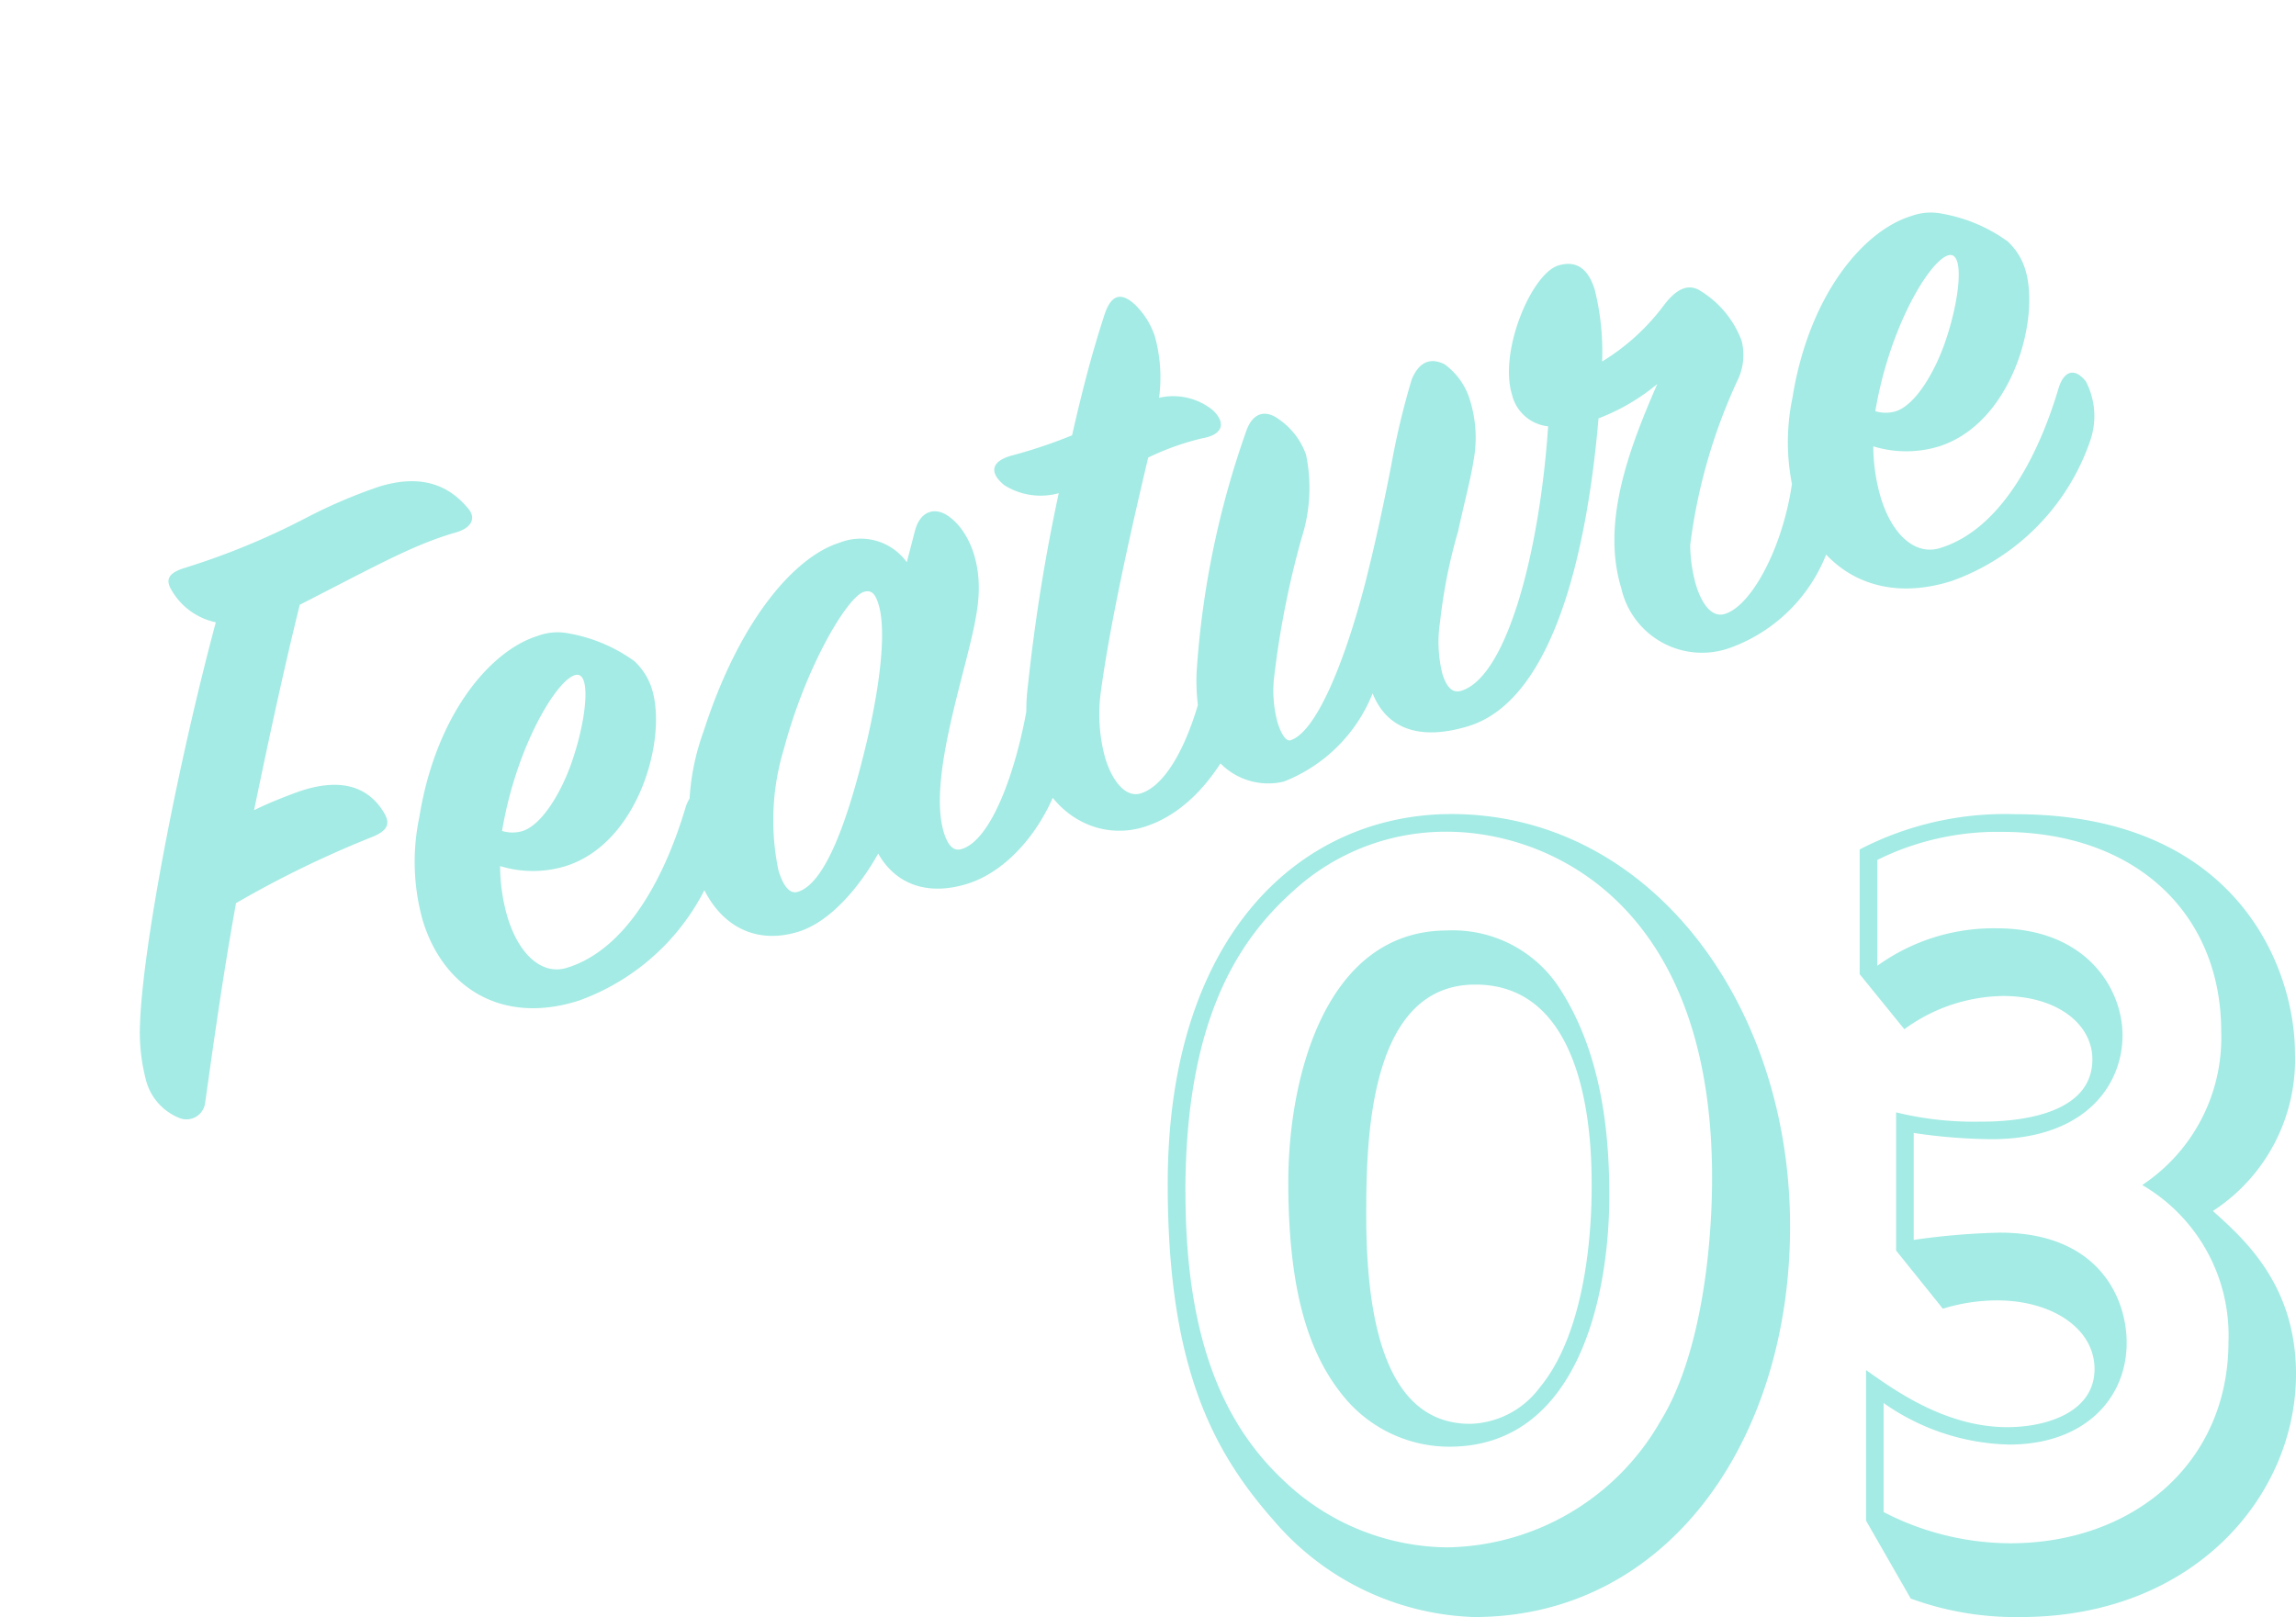 <svg xmlns="http://www.w3.org/2000/svg" width="123.767" height="87.183" viewBox="0 0 123.767 87.183"><g transform="translate(-278.85 -5662.503)"><path d="M-1.363-2.068A3.014,3.014,0,0,0-.282.47a1.017,1.017,0,0,0,1.6-.329C2.961-3.384,4.324-6.3,6.063-9.682a55.943,55.943,0,0,1,8.084-1.269c1.034-.094,1.128-.517.94-1.175-.423-1.5-1.692-2.491-4.371-2.3-.7.047-1.363.094-2.256.235,2.209-4.042,4.042-7.285,5.593-9.87,4.512-.8,6.815-1.316,9.212-1.269.987,0,1.222-.517.987-1.034-.658-1.6-1.974-2.538-4.23-2.538a27.886,27.886,0,0,0-4.324.47,39.418,39.418,0,0,1-7,.658c-.893,0-1.175.282-1.034.893a3.614,3.614,0,0,0,1.786,2.4C5.311-17.86.564-8.93-.8-4.935A10.092,10.092,0,0,0-1.363-2.068ZM27.354-16.027c.517.423-.47,2.632-1.833,4.465-.94,1.269-2.444,2.679-3.572,2.679a1.9,1.9,0,0,1-1.034-.329C23.171-13.724,26.649-16.591,27.354-16.027Zm3.525,1.88a3.42,3.42,0,0,0-.47-1.739,8.564,8.564,0,0,0-2.914-2.444,3.047,3.047,0,0,0-1.645-.376c-2.726,0-6.533,2.491-8.977,7.473a11.685,11.685,0,0,0-1.457,5.4c0,3.76,2.4,6.627,6.768,6.58a12.241,12.241,0,0,0,9.4-5.123,4.049,4.049,0,0,0,.658-3.055c-.376-.94-.987-.846-1.5-.094-1.927,2.914-5.076,6.392-8.648,6.392-1.41,0-2.256-1.457-2.256-3.525a9.949,9.949,0,0,1,.423-2.773,6.041,6.041,0,0,0,3.337,1.034C27.73-6.392,30.879-11.327,30.879-14.147Zm1.974,3.008a12.69,12.69,0,0,0-2.538,7c0,2.773,1.5,4.794,4.277,4.794,1.88,0,3.995-1.457,5.358-2.773C40.326-.376,41.689.846,44.039.846c2.867,0,5.875-2.491,7.1-5.076a3.9,3.9,0,0,0,.188-3.055c-.47-.987-.893-.94-1.41,0-1.551,3.055-3.9,6.251-5.593,6.251-.47,0-.658-.423-.658-1.128,0-3.149,3.948-8.272,5.17-10.857,1.222-2.444.8-4.512,0-5.452-.564-.658-1.363-.611-1.927.329l-.893,1.457a3.063,3.063,0,0,0-3.149-2.068C40.467-18.753,36.613-16.544,32.853-11.139ZM35.2-1.41c-.47,0-.658-.564-.658-1.41a13.23,13.23,0,0,1,2.209-6.2c2.4-3.854,5.64-6.815,6.58-6.815.47,0,.564.329.564.893,0,1.222-.846,3.525-2.679,6.721C38.916-4.277,36.754-1.41,35.2-1.41ZM49.4-4.559C49.4-1.316,51.559.7,54.05.7c3.948,0,7.1-4.042,7.755-5.452a3.758,3.758,0,0,0,.47-2.773c-.329-1.269-1.41-1.175-1.927-.047C58.7-4.042,56.259-1.081,54.426-1.081c-.8,0-1.269-.987-1.269-2.4A8.919,8.919,0,0,1,54-7c1.645-3.572,4.324-8.225,6.11-11.28a14.218,14.218,0,0,1,3.1-.141c1.128.141,1.457-.423.987-1.269a3.392,3.392,0,0,0-2.585-1.5,8.275,8.275,0,0,0,.752-3.243,4.231,4.231,0,0,0-.517-1.927c-.517-.893-1.081-.94-1.786.094-1.081,1.551-2.068,3.1-3.525,5.64a26.878,26.878,0,0,1-3.384.094c-1.081-.047-1.551.423-.893,1.41a3.657,3.657,0,0,0,2.679,1.269,98.226,98.226,0,0,0-4.606,9.4A10.294,10.294,0,0,0,49.4-4.559ZM94.752-7.285c-.47-.987-1.222-.94-1.645,0-1.41,3.337-4.136,6.157-5.734,6.157-.705,0-1.034-.8-1.034-1.974a8.255,8.255,0,0,1,.329-2.115,29.868,29.868,0,0,1,5.123-7.849,3.123,3.123,0,0,0,.752-1.88,5.356,5.356,0,0,0-1.316-3.2c-.611-.752-1.457-.329-2.068.094a11.817,11.817,0,0,1-4.136,1.974,13.792,13.792,0,0,0,.752-3.807c0-1.128-.423-1.833-1.5-1.833-1.5,0-4.418,3.478-4.418,5.922a2.24,2.24,0,0,0,1.363,2.209c-2.4,6.3-6.063,12.267-8.648,12.267-.47,0-.705-.376-.705-1.175a7.068,7.068,0,0,1,.705-2.726,28.369,28.369,0,0,1,2.35-4.371c.705-1.269,1.5-2.538,1.927-3.431a6.757,6.757,0,0,0,.752-3.055,3.684,3.684,0,0,0-.752-2.35c-.658-.611-1.316-.47-1.927.282a41.3,41.3,0,0,0-2.4,4.089c-.8,1.5-1.927,3.572-3.243,5.734-2.256,3.666-4.841,6.862-6.3,6.862-.235,0-.376-.47-.376-1.128a6.491,6.491,0,0,1,.564-2.444A48.873,48.873,0,0,1,66.74-11.7a8.834,8.834,0,0,0,1.551-4.23,3.863,3.863,0,0,0-.8-2.209c-.564-.8-1.269-.8-1.88,0a48.307,48.307,0,0,0-6.392,11.7A10.873,10.873,0,0,0,58.609-3.2,3.613,3.613,0,0,0,61.993.564a8.478,8.478,0,0,0,5.969-3.149c.188,2.209,1.88,3.2,4.418,3.2,5.029,0,9.165-7.849,11.562-13.818a11.164,11.164,0,0,0,3.572-.846c-2.491,2.914-5.076,6.251-5.076,9.964A4.462,4.462,0,0,0,87.138.7a8.775,8.775,0,0,0,7.379-4.841A4.469,4.469,0,0,0,94.752-7.285Zm10.011-8.742c.517.423-.47,2.632-1.833,4.465-.94,1.269-2.444,2.679-3.572,2.679a1.9,1.9,0,0,1-1.034-.329C100.58-13.724,104.058-16.591,104.763-16.027Zm3.525,1.88a3.42,3.42,0,0,0-.47-1.739A8.564,8.564,0,0,0,104.9-18.33a3.047,3.047,0,0,0-1.645-.376c-2.726,0-6.533,2.491-8.977,7.473a11.685,11.685,0,0,0-1.457,5.4c0,3.76,2.4,6.627,6.768,6.58a12.241,12.241,0,0,0,9.4-5.123,4.049,4.049,0,0,0,.658-3.055c-.376-.94-.987-.846-1.5-.094-1.927,2.914-5.076,6.392-8.648,6.392-1.41,0-2.256-1.457-2.256-3.525a9.949,9.949,0,0,1,.423-2.773A6.041,6.041,0,0,0,101-6.392C105.139-6.392,108.288-11.327,108.288-14.147Z" transform="translate(288.605 5722.228) rotate(-17)" fill="#a3ebe4"/><path d="M-62.5-22.792c0,9.744,2.352,14.336,5.712,18.144A14.819,14.819,0,0,0-45.976.56C-35.56.56-28.952-8.96-28.952-20.5c0-12.1-7.616-22.232-18.256-22.232C-55.272-42.728-62.5-36.288-62.5-22.792Zm.952.448c0-9.464,2.968-13.72,5.88-16.3a12.131,12.131,0,0,1,8.232-3.136c5.32,0,14.28,3.7,14.28,18.648,0,4.088-.672,9.744-2.8,13.16a13.469,13.469,0,0,1-11.48,6.776A12.918,12.918,0,0,1-56.168-6.72C-59.248-9.576-61.544-14-61.544-22.344ZM-56-22.9c0,6.216,1.232,9.576,3.192,11.816A7.365,7.365,0,0,0-47.32-8.624c6.888,0,8.624-8.008,8.624-13.552,0-3.864-.56-7.84-2.632-11.088a6.853,6.853,0,0,0-6.1-3.192C-54.04-36.456-56-28.448-56-22.9Zm4.2,1.792c0-3.976.112-12.432,5.88-12.432,6.272,0,6.272,8.96,6.272,10.92,0,1.288-.056,7.5-2.8,10.808A4.824,4.824,0,0,1-46.2-9.856C-50.792-9.856-51.8-15.512-51.8-21.112Zm26.6-19.712v6.72l2.408,2.968a9.2,9.2,0,0,1,5.32-1.792c2.912,0,4.816,1.512,4.816,3.416,0,3.36-5.04,3.36-6.1,3.36a17.611,17.611,0,0,1-4.48-.5v7.448l2.52,3.136a9.98,9.98,0,0,1,2.912-.448c2.968,0,5.264,1.512,5.264,3.7,0,2.352-2.632,3.136-4.7,3.136-3.3,0-6.048-1.96-7.616-3.08v8.12l2.408,4.2A16.467,16.467,0,0,0-16.52.56c9.352,0,14.84-6.552,14.84-13.1,0-4.816-2.8-7.28-4.48-8.792a9.734,9.734,0,0,0,4.424-8.512c0-4.536-3.08-12.88-15.064-12.88A17,17,0,0,0-25.2-40.824Zm.952,6.272v-5.712a14.562,14.562,0,0,1,6.72-1.512c7.28,0,11.816,4.48,11.816,10.752a9.529,9.529,0,0,1-4.256,8.288A9.381,9.381,0,0,1-5.32-14.28c0,6.552-5.152,10.864-11.76,10.864A14.949,14.949,0,0,1-23.912-5.1v-5.88a12.186,12.186,0,0,0,6.776,2.24c4.032,0,6.328-2.464,6.328-5.488,0-2.408-1.512-5.936-6.832-5.936a37.951,37.951,0,0,0-4.648.392v-5.768a29.681,29.681,0,0,0,4.2.336c5.04,0,7.056-2.912,7.056-5.6,0-2.52-1.96-5.768-6.776-5.768A10.7,10.7,0,0,0-24.248-34.552Z" transform="translate(404.297 5749.126)" fill="#a3ebe4"/></g></svg>